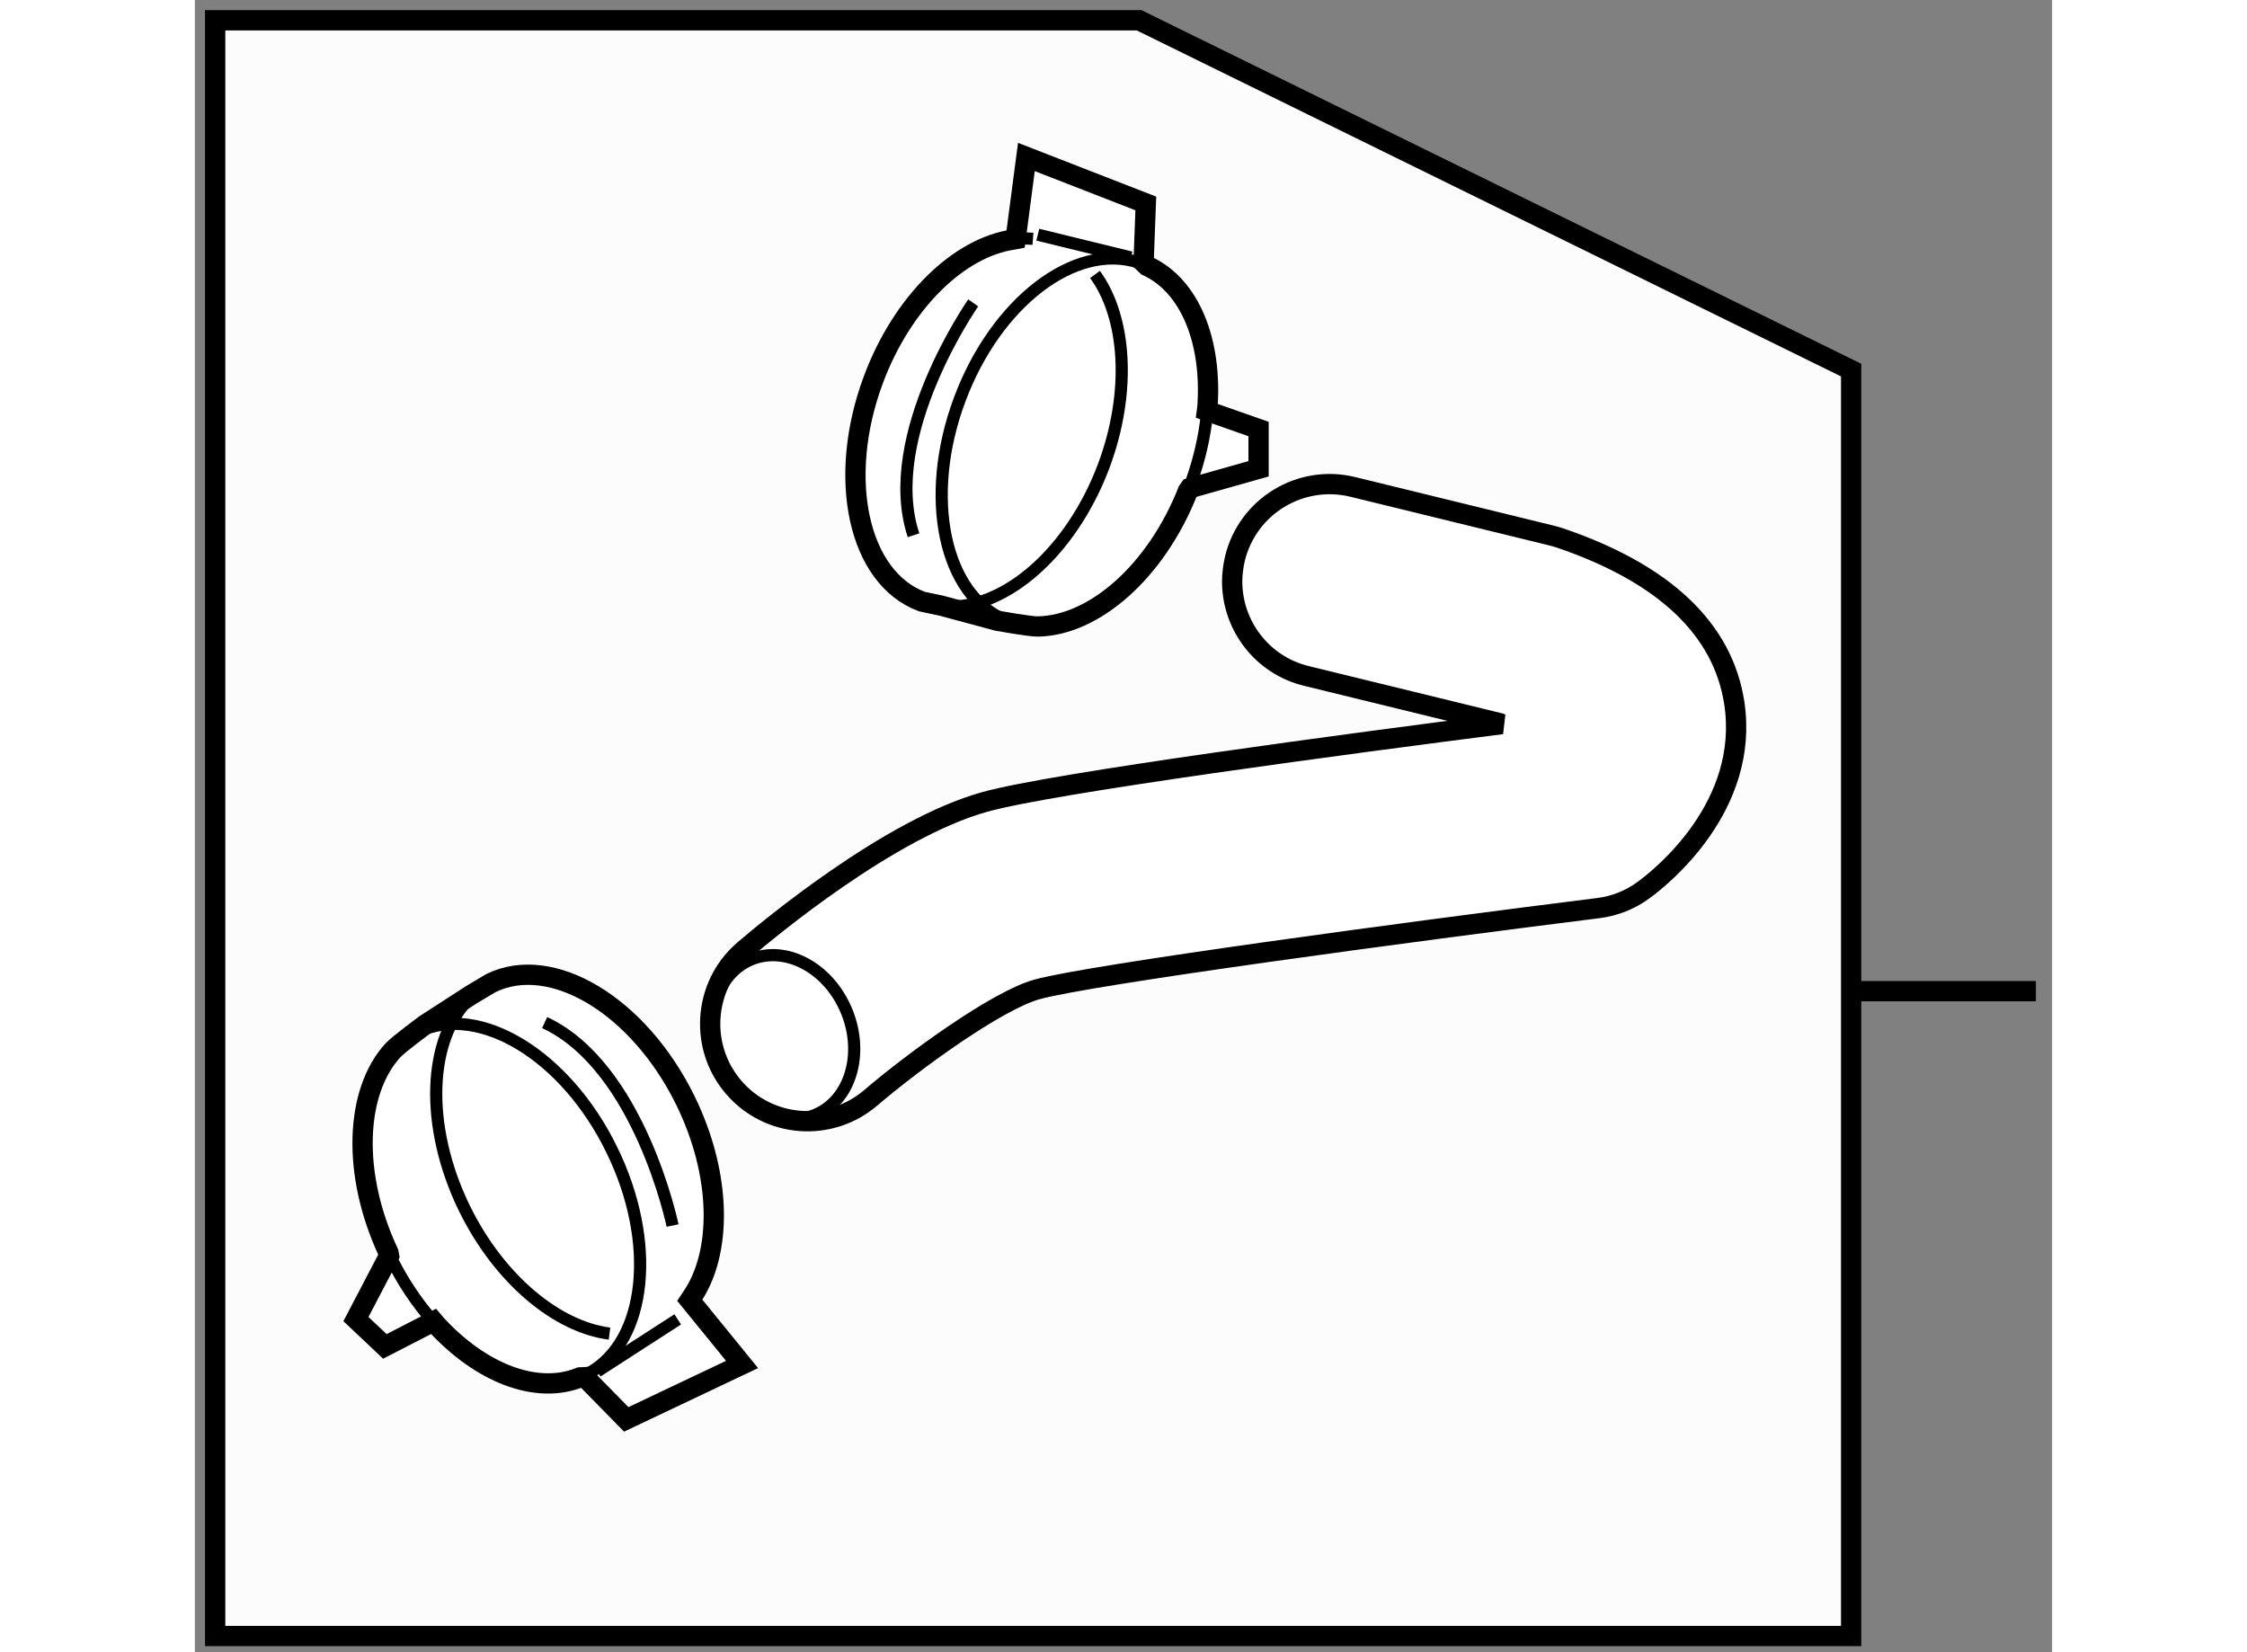 <?xml version="1.0" encoding="utf-8"?>
<!-- Generator: Adobe Illustrator 15.1.0, SVG Export Plug-In . SVG Version: 6.00 Build 0)  -->
<!DOCTYPE svg PUBLIC "-//W3C//DTD SVG 1.1//EN" "http://www.w3.org/Graphics/SVG/1.1/DTD/svg11.dtd">
<svg version="1.1" xmlns="http://www.w3.org/2000/svg" xmlns:xlink="http://www.w3.org/1999/xlink" x="0px" y="0px" width="244.8px"
	 height="180px" viewBox="126.02 133.731 45.788 40.733" enable-background="new 0 0 244.8 180" xml:space="preserve">
	
<rect x="126.02" y="133.731" width="45.788" height="40.733" fill="#808080" stroke="none"/>
	
<g><polygon fill="#FCFCFC" stroke="#000000" stroke-width="0.5" points="166.853,142.855 166.853,174.064 126.52,174.064 
			126.52,134.231 149.299,134.231 		"></polygon><line fill="none" stroke="#000000" stroke-width="0.5" x1="171.408" y1="158.167" x2="166.917" y2="158.167"></line></g><g><path fill="#FFFFFF" stroke="#000000" stroke-width="0.5" d="M151.663,147.496c-0.045,0.193-0.07,0.385-0.07,0.572
			c0,1.08,0.736,2.063,1.832,2.328c0,0,4.512,1.104,4.771,1.166c0.018,0.008,0.029,0.014,0.045,0.02
			c-3.695,0.473-11.069,1.451-12.741,1.918c-2.359,0.652-5.359,3.156-5.938,3.652c-0.555,0.473-0.838,1.146-0.838,1.822
			c0,0.553,0.189,1.107,0.576,1.559c0.861,1.008,2.377,1.125,3.383,0.262c1.072-0.916,3.115-2.4,4.1-2.672
			c1.307-0.363,9.179-1.422,13.835-2.004c0.406-0.051,0.793-0.203,1.123-0.449c0.443-0.322,2.621-2.07,2.23-4.615
			c-0.281-1.818-1.727-3.186-4.295-4.061c-0.07-0.021-0.137-0.043-0.205-0.059l-4.908-1.201
			C153.276,145.422,151.978,146.211,151.663,147.496z"></path><path fill="none" stroke="#000000" stroke-width="0.3" d="M142.086,158.656c0.436,1.057,0.092,2.205-0.771,2.561
			s-1.916-0.211-2.354-1.268c-0.436-1.063-0.09-2.207,0.771-2.564C140.596,157.029,141.648,157.598,142.086,158.656z"></path></g>



	
<g><path fill="#FFFFFF" stroke="#000000" stroke-width="0.5" d="M143.941,148.561c-1.566-0.586-2.102-3.035-1.193-5.471
			c0.717-1.921,2.113-3.257,3.443-3.452l0.063-0.012l0.266-2.025l2.944,1.146l-0.055,1.457l0.088,0.084
			c1.059,0.486,1.602,1.864,1.486,3.481l-0.012,0.092l1.273,0.447v0.98l-1.695,0.479l-0.045,0.063c-0.789,2-2.319,3.324-3.704,3.346
			c-0.188,0.004-0.996-0.141-0.996-0.141l-1.367-0.368L143.941,148.561z"></path><path fill="none" stroke="#000000" stroke-width="0.3" d="M146.436,139.612c0.082-0.002,0.164,0,0.246,0.006"></path><path fill="none" stroke="#000000" stroke-width="0.3" d="M150.591,145.6c0.195-0.549,0.32-1.096,0.375-1.621"></path><path fill="none" stroke="#000000" stroke-width="0.3" d="M149.276,140.2c-1.558-0.504-3.509,0.986-4.401,3.382
			c-0.9,2.406-0.387,4.832,1.146,5.447"></path><path fill="none" stroke="#000000" stroke-width="0.3" d="M144.549,148.684c1.445,0.072,3.082-1.344,3.881-3.475
			c0.679-1.828,0.548-3.663-0.219-4.712"></path><line fill="none" stroke="#000000" stroke-width="0.3" x1="146.801" y1="139.517" x2="149.097" y2="140.079"></line><path fill="none" stroke="#000000" stroke-width="0.3" d="M145.209,141.198c0,0-2.287,3.276-1.471,5.729"></path></g><g><path fill="#FFFFFF" stroke="#000000" stroke-width="0.5" d="M133.316,157.969c1.502-0.738,3.65,0.557,4.795,2.889
			c0.904,1.842,0.916,3.775,0.145,4.875l-0.035,0.053l1.289,1.584l-2.855,1.354l-1.021-1.041l-0.12,0.006
			c-1.081,0.436-2.456-0.115-3.552-1.311l-0.059-0.07l-1.199,0.617l-0.713-0.674l0.816-1.561l-0.014-0.076
			c-0.912-1.947-0.823-3.969,0.111-4.99c0.127-0.139,0.787-0.629,0.787-0.629l1.152-0.744L133.316,157.969z"></path><path fill="none" stroke="#000000" stroke-width="0.3" d="M130.9,164.834c0.264,0.518,0.577,0.984,0.922,1.387"></path><path fill="none" stroke="#000000" stroke-width="0.3" d="M135.727,167.588c1.438-0.785,1.695-3.227,0.566-5.521
			c-1.129-2.307-3.246-3.6-4.747-2.908"></path><path fill="none" stroke="#000000" stroke-width="0.3" d="M132.81,158.324c-1.046,1-1.141,3.164-0.14,5.207
			c0.861,1.75,2.285,2.916,3.572,3.078"></path><line fill="none" stroke="#000000" stroke-width="0.3" x1="137.924" y1="166.258" x2="135.938" y2="167.541"></line><path fill="none" stroke="#000000" stroke-width="0.3" d="M137.797,163.945c0,0-0.811-3.912-3.154-5.004"></path></g>


</svg>